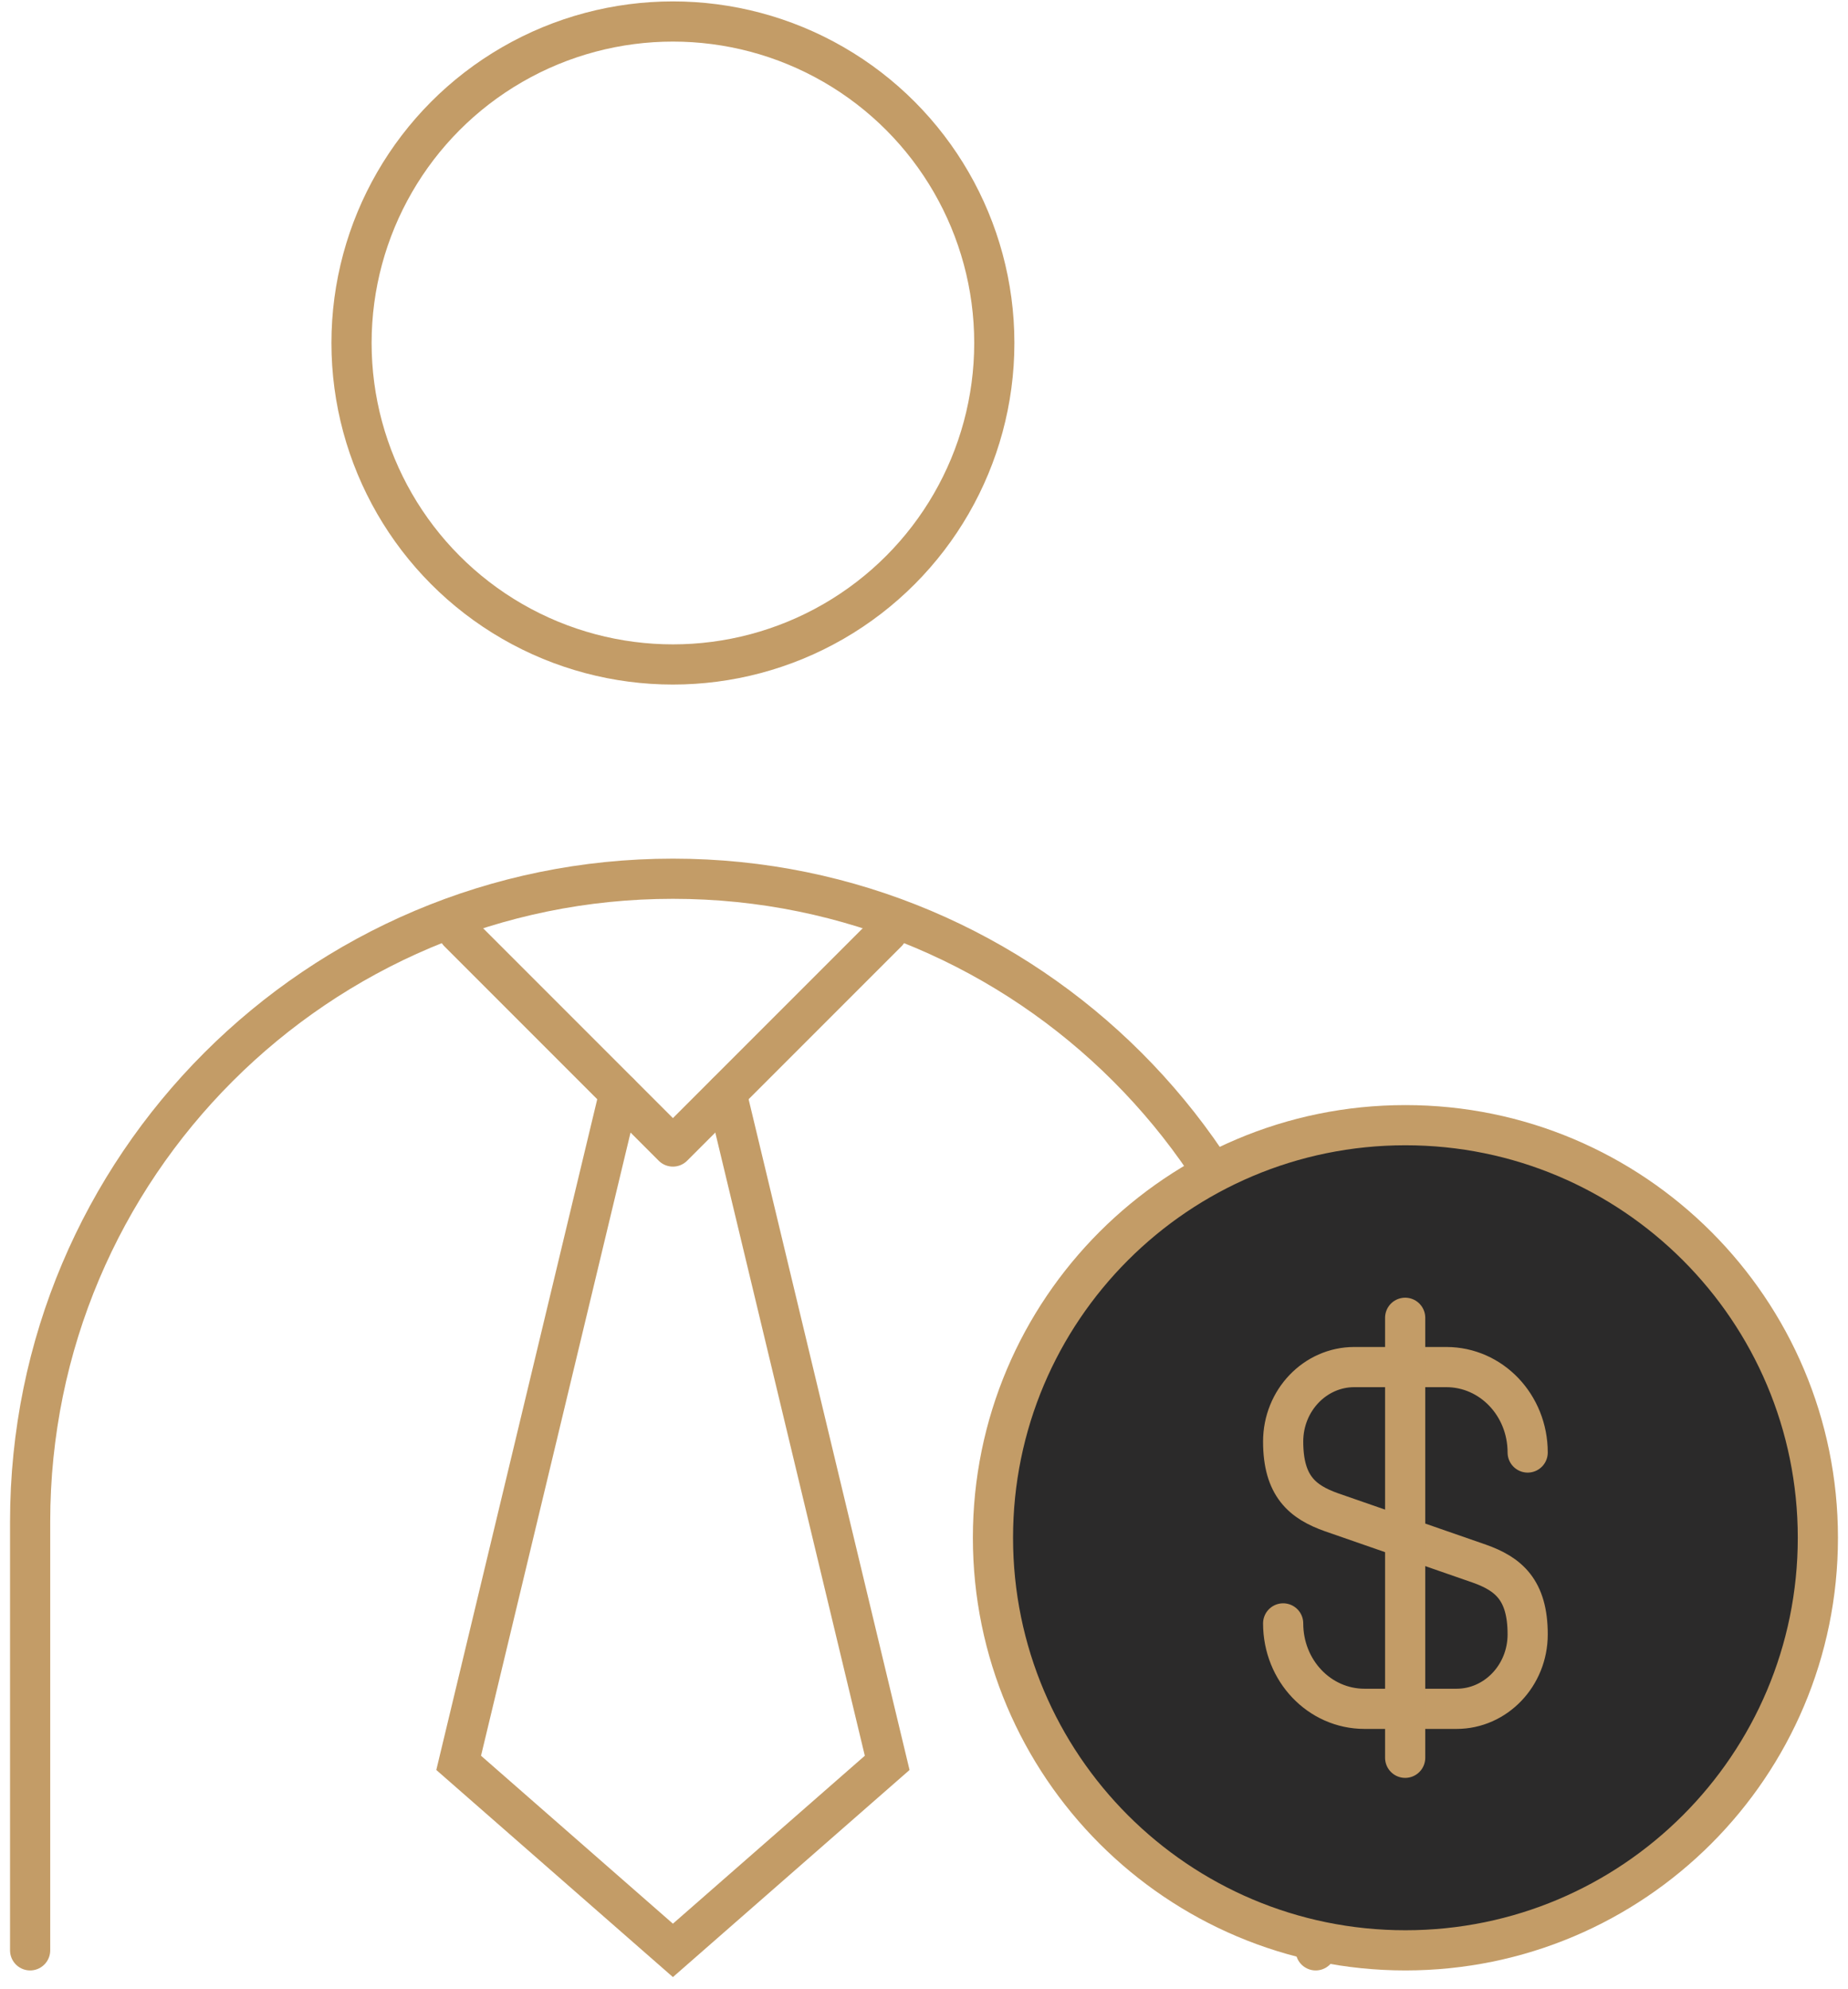 <svg width="92" height="99" viewBox="0 0 92 99" fill="none" xmlns="http://www.w3.org/2000/svg">
<circle cx="33.5" cy="17.07" r="16" stroke="#C39C67" stroke-width="2" stroke-linecap="round"/>
<path d="M1.5 97.068V75.734C1.5 58.061 15.827 43.734 33.5 43.734V43.734C51.173 43.734 65.5 58.061 65.5 75.734V97.068" stroke="#C39C67" stroke-width="2" stroke-linecap="round"/>
<path d="M30.834 54.404L22.834 87.737L33.5 97.07L44.167 87.737L36.167 54.404" stroke="#C39C67" stroke-width="2" stroke-linecap="round"/>
<path d="M44.167 46.396L33.5 57.062L22.834 46.396" stroke="#C39C67" stroke-width="2" stroke-linecap="round" stroke-linejoin="round"/>
<path d="M69.966 97.068C81.307 97.068 90.5 87.874 90.5 76.534C90.5 65.193 81.307 56 69.966 56C58.626 56 49.433 65.193 49.433 76.534C49.433 87.874 58.626 97.068 69.966 97.068Z" fill="#2B2A2A" stroke="#C39C67" stroke-width="2" stroke-linecap="round" stroke-linejoin="round"/>
<path d="M63.88 80.796C63.88 83.15 65.687 85.048 67.932 85.048H72.512C74.465 85.048 76.053 83.387 76.053 81.343C76.053 79.117 75.086 78.332 73.644 77.821L66.289 75.266C64.848 74.755 63.88 73.97 63.88 71.744C63.88 69.7 65.468 68.039 67.421 68.039H72.001C74.246 68.039 76.053 69.937 76.053 72.291" stroke="#C39C67" stroke-width="2" stroke-linecap="round" stroke-linejoin="round"/>
<path d="M69.954 65.586V87.485" stroke="#C39C67" stroke-width="2" stroke-linecap="round" stroke-linejoin="round"/>
</svg>
